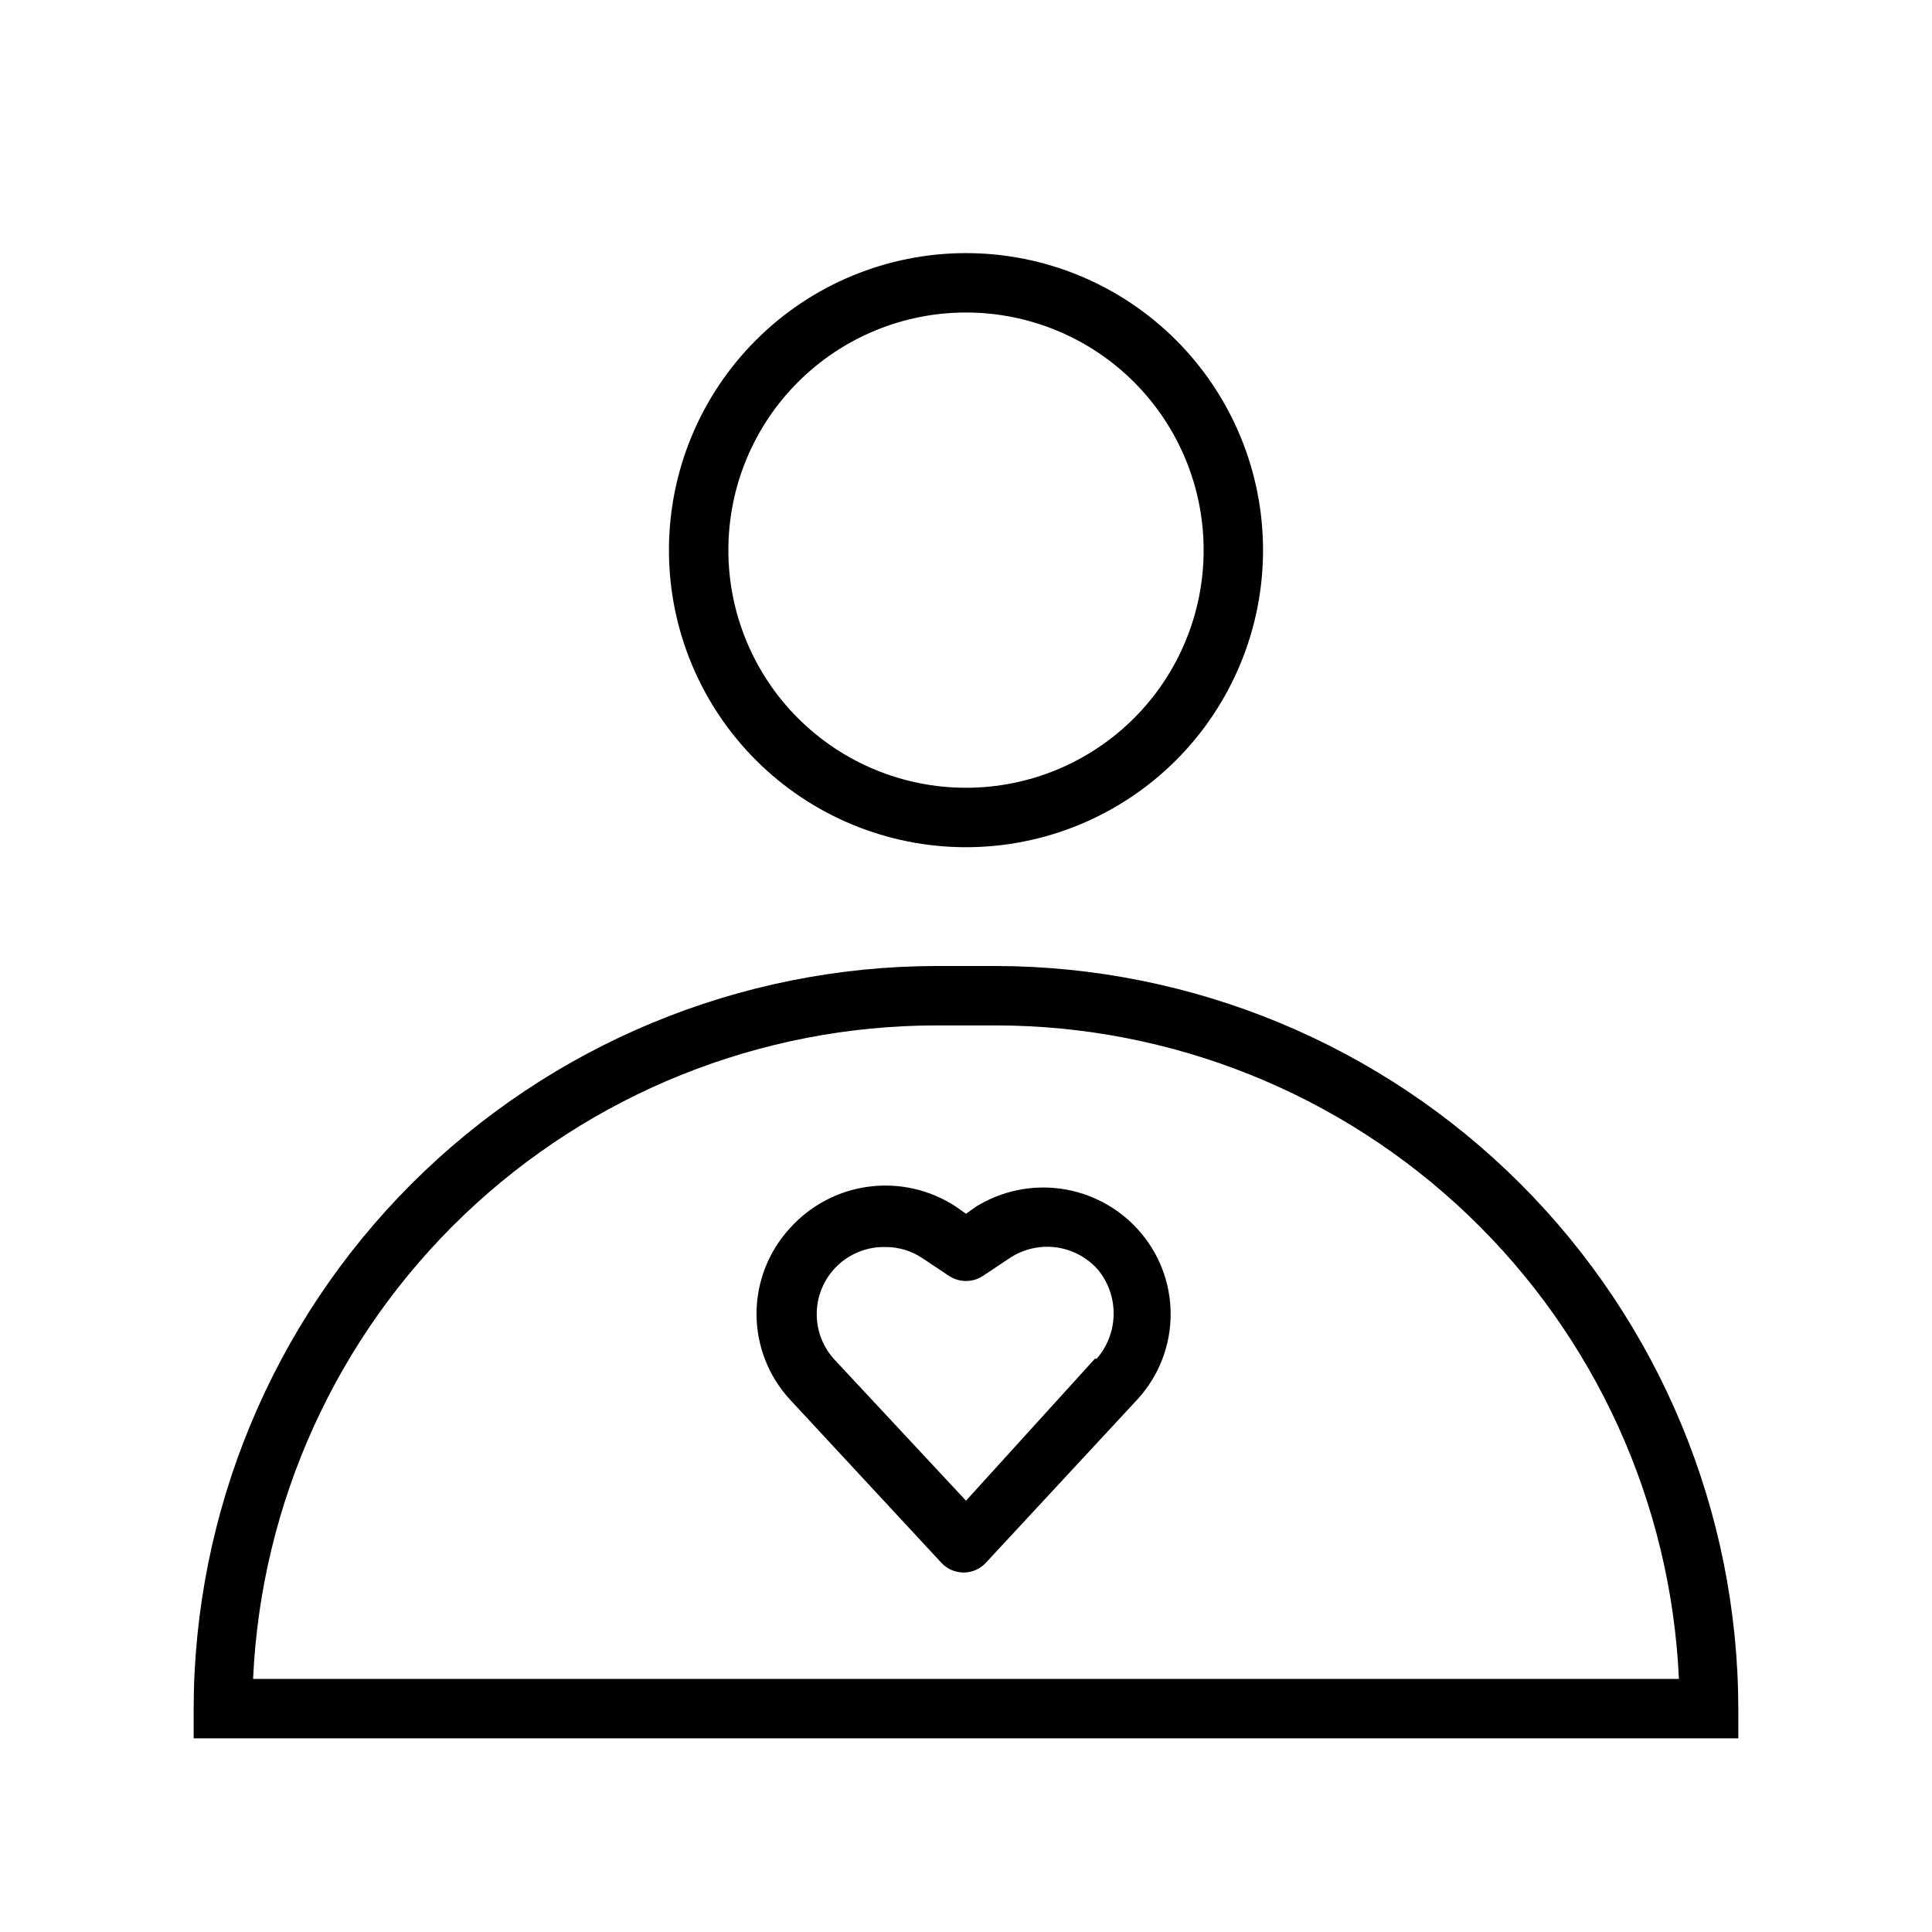 <?xml version="1.0" encoding="UTF-8"?>
<!-- Uploaded to: SVG Repo, www.svgrepo.com, Generator: SVG Repo Mixer Tools -->
<svg fill="#000000" width="800px" height="800px" version="1.1" viewBox="144 144 512 512" xmlns="http://www.w3.org/2000/svg">
 <path d="m407.87 400h-15.746c-52.168 0.082-102.18 20.844-139.07 57.73-36.887 36.891-57.648 86.898-57.734 139.07v7.871h409.35v-7.871c-0.086-52.172-20.844-102.18-57.734-139.07-36.891-36.887-86.898-57.648-139.07-57.73zm-196.8 188.93c2.106-46.613 22.098-90.625 55.816-122.88 33.723-32.254 78.578-50.27 125.24-50.305h15.746c46.664 0.035 91.516 18.051 125.24 50.305 33.719 32.254 53.711 76.266 55.816 122.88zm188.93-220.41c20.875 0 40.898-8.297 55.664-23.059 14.762-14.762 23.055-34.785 23.055-55.664 0-20.875-8.293-40.898-23.055-55.664-14.766-14.762-34.789-23.055-55.664-23.055-20.879 0-40.902 8.293-55.664 23.055-14.766 14.766-23.059 34.789-23.059 55.664 0 20.879 8.293 40.902 23.059 55.664 14.762 14.762 34.785 23.059 55.664 23.059zm0-141.7v-0.004c16.699 0 32.719 6.637 44.531 18.445 11.809 11.812 18.445 27.828 18.445 44.531 0 16.703-6.637 32.723-18.445 44.531-11.812 11.812-27.832 18.445-44.531 18.445-16.703 0-32.723-6.633-44.531-18.445-11.812-11.809-18.445-27.828-18.445-44.531 0-16.703 6.633-32.719 18.445-44.531 11.809-11.809 27.828-18.445 44.531-18.445zm2.676 236.95-2.676 1.891-2.676-1.891-0.004-0.004c-6.82-4.481-15.031-6.359-23.125-5.289-8.094 1.066-15.531 5.016-20.957 11.113-5.629 6.18-8.754 14.234-8.754 22.594 0 8.359 3.125 16.414 8.754 22.594l40.305 43.453c1.516 1.598 3.621 2.504 5.824 2.504 2.203 0 4.312-0.906 5.828-2.504l40.305-43.453c5.617-6.152 8.734-14.184 8.734-22.516 0-8.332-3.117-16.363-8.734-22.512-5.32-5.836-12.512-9.629-20.332-10.723-7.82-1.09-15.777 0.586-22.492 4.738zm31.488 40.305-34.164 37.625-34.637-37.156c-3.254-3.41-5.023-7.969-4.918-12.68 0.105-4.711 2.074-9.188 5.473-12.445 3.402-3.262 7.957-5.039 12.668-4.945 3.535-0.027 6.992 1.016 9.918 2.992l7.086 4.723c2.688 1.715 6.129 1.715 8.816 0l7.086-4.723c3.609-2.43 7.977-3.465 12.293-2.914 4.312 0.547 8.281 2.648 11.164 5.902 2.754 3.336 4.234 7.543 4.176 11.867-0.059 4.324-1.648 8.488-4.488 11.75z"/>
</svg>